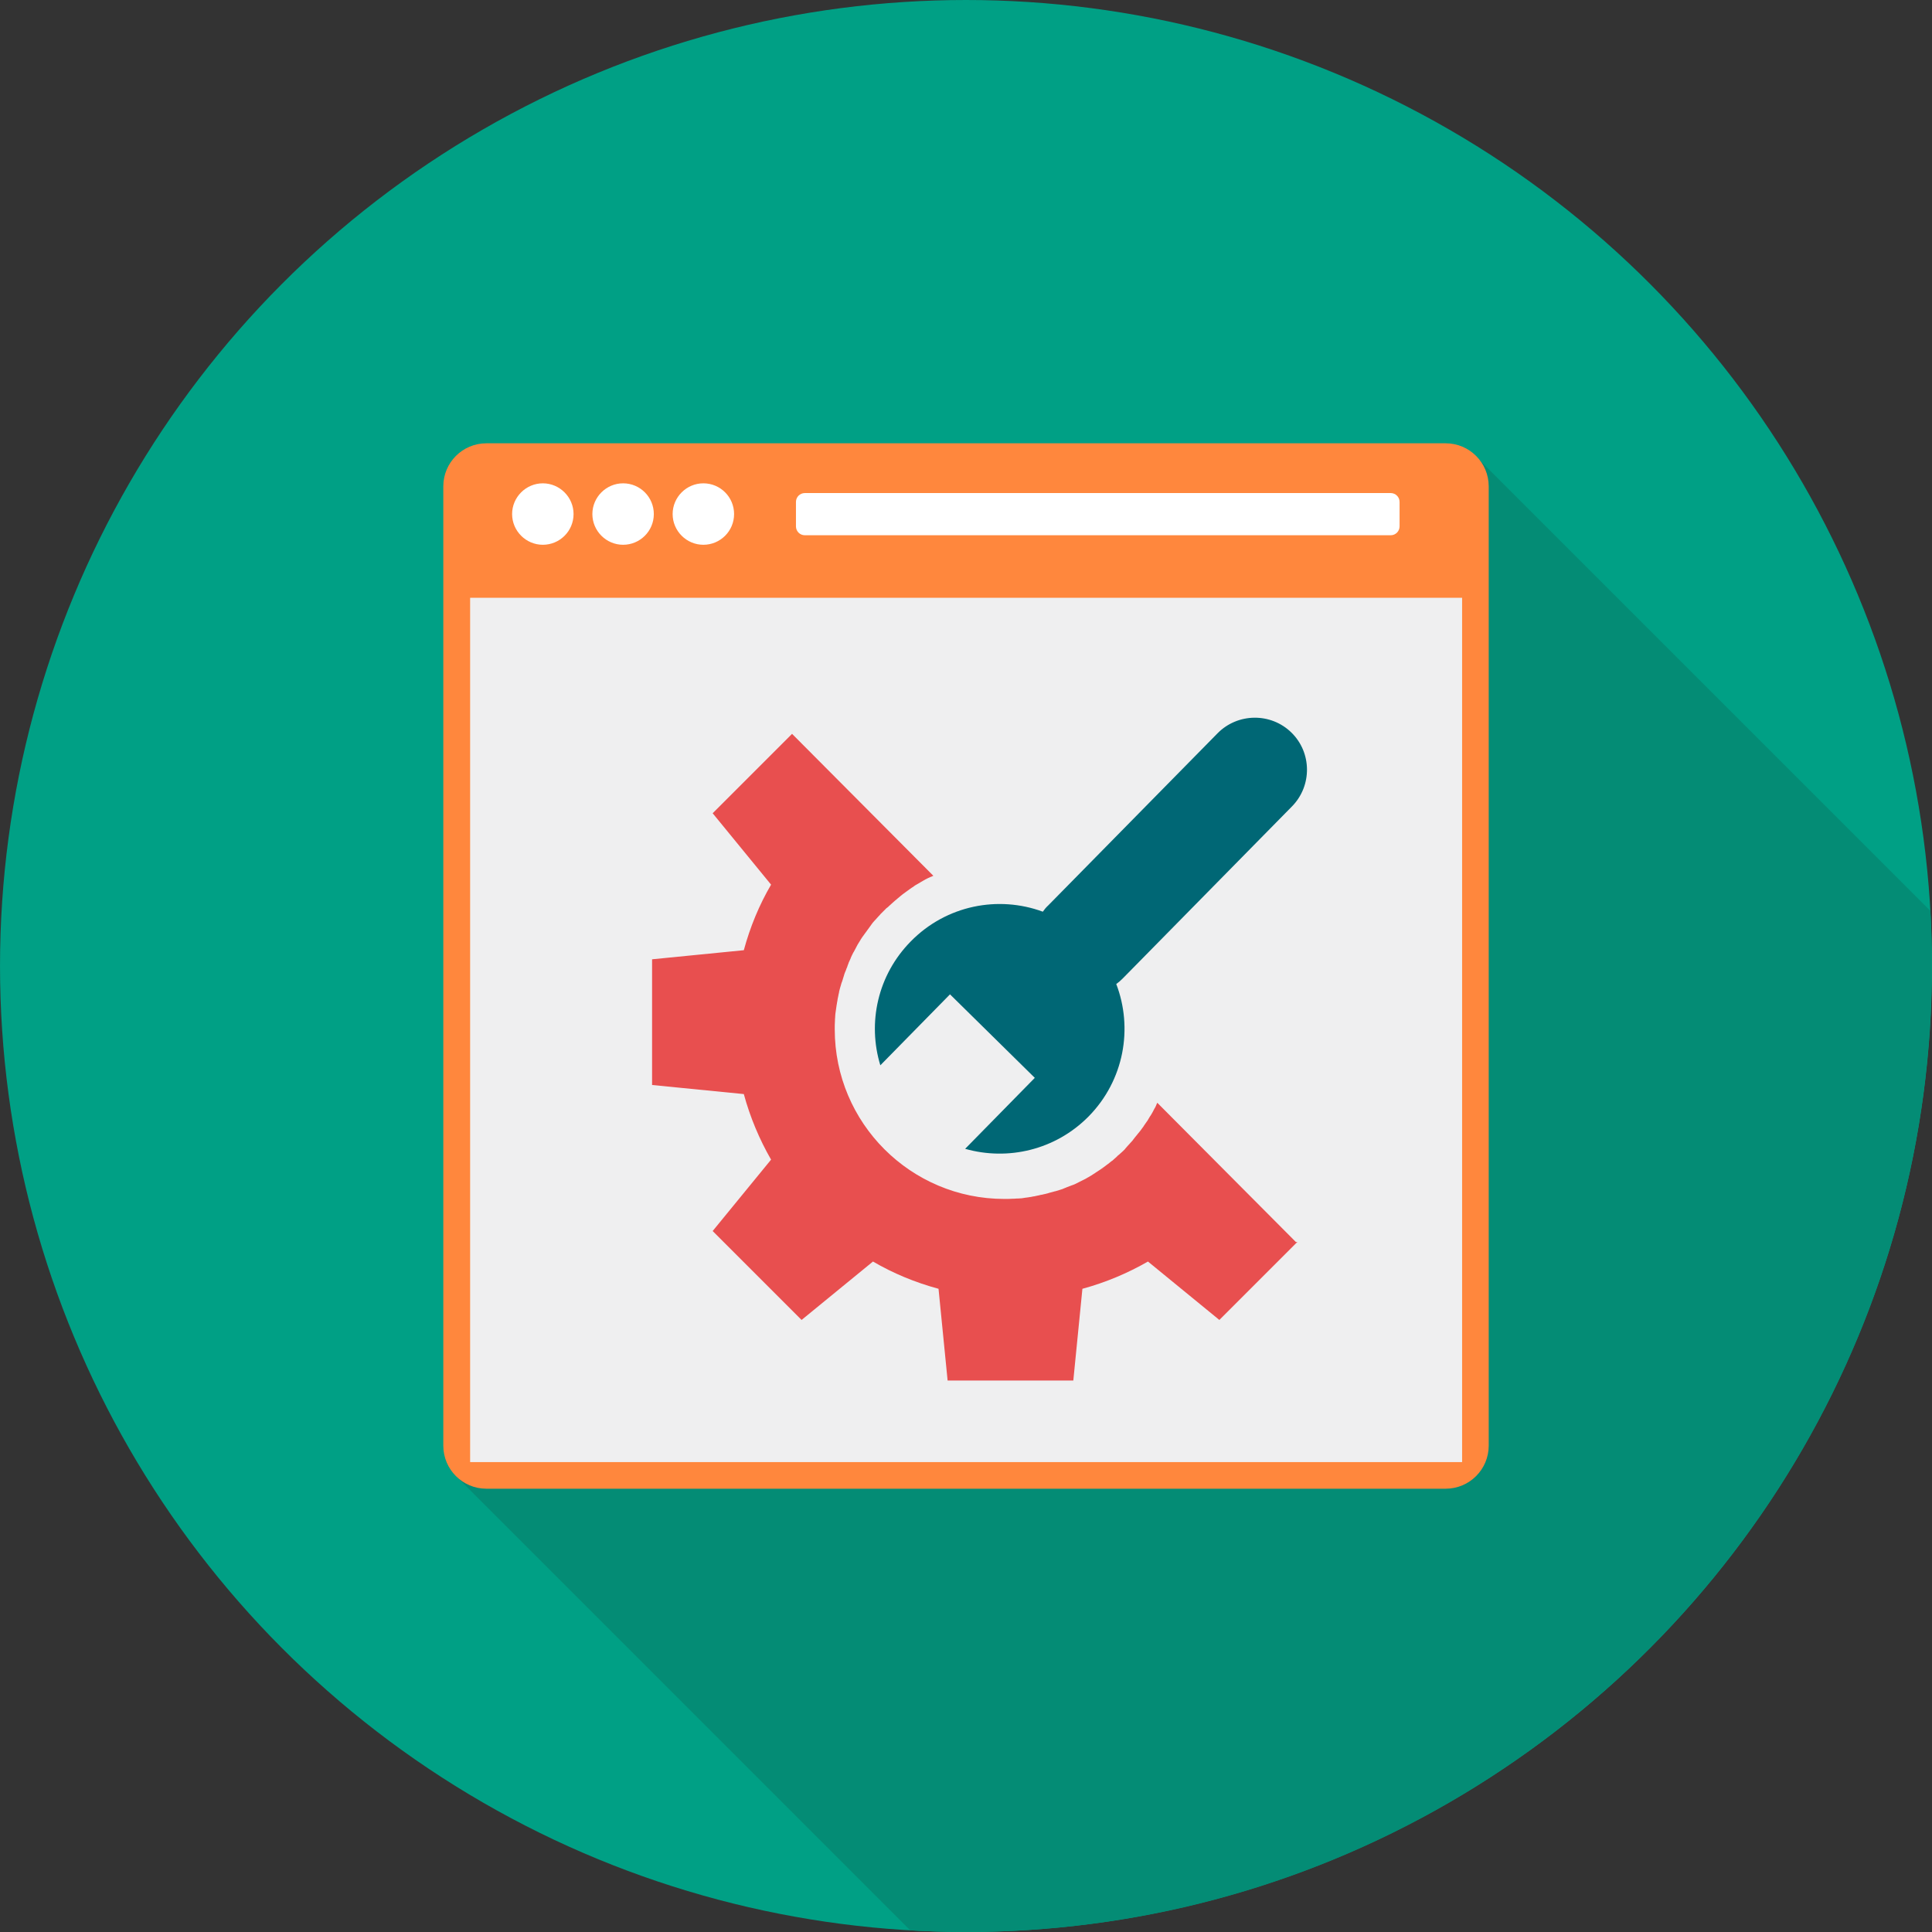 <?xml version="1.0" encoding="iso-8859-1"?>
<!-- Generator: Adobe Illustrator 19.0.0, SVG Export Plug-In . SVG Version: 6.00 Build 0)  -->
<svg version="1.1" id="Layer_1" xmlns="http://www.w3.org/2000/svg" xmlns:xlink="http://www.w3.org/1999/xlink" x="0px" y="0px"
	 viewBox="0 0 511.999 511.999" style="enable-background:new 0 0 511.999 511.999;" xml:space="preserve">
<rect x="0" y="0" width="511.999" height="511.999" fill="#333333" stroke="none"/>
<circle style="fill:#00A085;" cx="256" cy="255.997" r="255.997"/>
<path style="fill:#048C75;" d="M511.544,241.38c0.286,4.873,0.401,9.747,0.401,14.62c0,141.388-114.613,256-256,256
	c-4.931,0-9.862-0.172-14.735-0.458L121.38,391.711l270.678-269.818l119.428,119.428L511.544,241.38z"/>
<path style="fill:#FF873D;" d="M128.89,117.479h254.222c6.301,0,11.41,5.108,11.41,11.41v254.222c0,6.301-5.108,11.41-11.41,11.41
	H128.89c-6.301,0-11.41-5.108-11.41-11.41V128.888C117.481,122.587,122.589,117.479,128.89,117.479z"/>
<rect x="124.589" y="158.417" style="fill:#EFEFF0;" width="262.882" height="229.051"/>
<g>
	<path style="fill:#FFFFFF;" d="M213.287,130.666H368.55c1.298,0,2.35,1.053,2.35,2.35v6.479c0,1.298-1.053,2.35-2.35,2.35H213.287
		c-1.298,0-2.35-1.053-2.35-2.35v-6.479C210.937,131.718,211.989,130.666,213.287,130.666z"/>
	<path style="fill:#FFFFFF;" d="M143.856,128.086c4.472,0,8.142,3.669,8.142,8.142c0,4.53-3.669,8.142-8.142,8.142
		c-4.472,0-8.142-3.669-8.142-8.142C135.714,131.755,139.383,128.086,143.856,128.086z M186.398,128.086
		c4.53,0,8.142,3.669,8.142,8.142c0,4.53-3.669,8.142-8.142,8.142c-4.473,0-8.142-3.669-8.142-8.142
		C178.256,131.755,181.925,128.086,186.398,128.086z M165.127,128.086c4.53,0,8.142,3.669,8.142,8.142
		c0,4.53-3.669,8.142-8.142,8.142c-4.472,0-8.142-3.669-8.142-8.142C156.985,131.755,160.654,128.086,165.127,128.086z"/>
</g>
<path style="fill:#E84F4F;" d="M343.839,329.101l-20.698,20.698l-18.921-15.481c-5.389,3.096-11.238,5.561-17.373,7.224
	l-2.409,24.31h-33.311l-2.408-24.31c-6.135-1.663-11.983-4.07-17.373-7.224l-18.921,15.481l-23.564-23.564l15.481-18.921
	c-3.096-5.389-5.561-11.238-7.224-17.373l-24.31-2.408v-33.312l24.31-2.408c1.663-6.135,4.07-11.983,7.224-17.373l-15.481-18.921
	l21.042-21.042l37.44,37.612l-0.63,0.286h-0.057l-0.63,0.286l-0.115,0.057l-0.688,0.344l-0.688,0.401l-0.401,0.229l-0.286,0.172
	l-0.688,0.401l0,0l-0.688,0.401l-0.229,0.172l-0.401,0.286l-0.115,0.057l-0.573,0.401l-0.63,0.458
	c-0.401,0.286-0.86,0.63-1.262,0.918l-0.573,0.458l-0.057,0.057l-0.63,0.516l-0.458,0.401l-0.286,0.229l-0.458,0.401l0,0
	l-0.573,0.516l0,0l-0.573,0.516l-0.229,0.229l-0.344,0.286l-0.115,0.057l-0.458,0.458l-0.573,0.573l-0.115,0.115l-0.458,0.458
	l-0.286,0.344l-0.229,0.229l-0.516,0.573l0,0l-0.516,0.573l-0.172,0.172l-0.344,0.401l-0.344,0.458l-0.115,0.172l-0.458,0.63
	c-0.458,0.63-0.918,1.262-1.376,1.892l-0.458,0.63l-0.115,0.172l-0.344,0.516l-0.057,0.115l-0.745,1.204l-0.63,1.204l-0.401,0.745
	l-0.115,0.172l-0.344,0.688l-0.057,0.115l-0.286,0.63v0.057l-0.229,0.516l-0.057,0.115l-0.286,0.63v0.057l-0.286,0.745l-0.057,0.229
	l-0.229,0.516l-0.172,0.516l-0.115,0.229l-0.286,0.745v0.057l-0.229,0.745l-0.115,0.344v0.057l-0.286,0.86l-0.057,0.115
	l-0.057,0.172l-0.229,0.802l-0.057,0.172l-0.172,0.63l-0.057,0.229l-0.115,0.458v0.115l-0.172,0.745v0.057l-0.172,0.802
	l-0.057,0.286v0.115l-0.172,0.918v0.115l-0.057,0.229l-0.115,0.802l-0.057,0.401l-0.115,0.802l0,0l-0.057,0.401l-0.057,0.688v0.115
	l-0.057,0.803v0.172v0.057c-0.057,0.745-0.057,1.491-0.057,2.293c0,24.826,20.124,44.951,44.951,44.951c0.745,0,1.491,0,2.236-0.057
	h0.115h0.172l0.803-0.057h0.115h0.172l0.918-0.057h0.057l0.344-0.057l0.745-0.115h0.057l0.802-0.115l0.286-0.057h0.115l0.86-0.172
	h0.115l0.229-0.057l0.802-0.172h0.057l0.688-0.172l0.401-0.057l0.172-0.057l0.803-0.172l0.115-0.057h0.115l0.745-0.229l0,0
	l0.458-0.115l0.63-0.172l0.172-0.057l0.286-0.057l0.745-0.229l0,0l0.745-0.229l0.344-0.115l0.401-0.172l0.573-0.229l0.115-0.057
	l0.745-0.286l0.172-0.057l0.573-0.229h0.057l0.573-0.229l0.115-0.057l0.688-0.344l0,0l0.688-0.344l0.229-0.115l0.458-0.229
	l0.115-0.057l0.573-0.286l0.688-0.401l0.115-0.057l0.573-0.344l0.115-0.057l0.516-0.344l0,0l0.63-0.401l0.057-0.057l0.63-0.401l0,0
	c0.458-0.286,0.86-0.573,1.262-0.86l0.63-0.458l0.516-0.401l0.172-0.115l0.516-0.401l0.057-0.057l0.516-0.401l0.115-0.057
	l0.573-0.516l0.458-0.401l0.115-0.115l0.344-0.344l0.229-0.172l0.573-0.516l0,0l0.573-0.516l0.458-0.458l0.172-0.229l0.401-0.458
	l0.516-0.573l0.115-0.115l0.401-0.458l0.115-0.115l0.401-0.458l0.115-0.172l0.401-0.516l0.516-0.63l0.458-0.573l0.057-0.057
	l0.458-0.573l0.458-0.63l0.344-0.458l0.172-0.286l0.401-0.573l0.401-0.573l0.057-0.057l0.401-0.688l0,0l0.344-0.573l0.057-0.057
	l0.286-0.458l0.115-0.229l0.057-0.057l0.63-1.204l0.115-0.172l0.286-0.573l0.057-0.172l0.286-0.63l36.752,36.924L343.839,329.101z
	 M291.492,310.239c0.458-0.286,0.86-0.573,1.262-0.86"/>
<path style="fill:#006775;" d="M295.792,260.701c4.53,11.753,2.121,25.572-7.281,35.147c-8.829,8.944-21.443,11.811-32.738,8.6
	l18.461-18.806l-22.475-22.132l-18.461,18.806c-3.44-11.238-0.745-23.909,8.084-32.853c9.403-9.575,23.163-12.213,34.975-7.855
	c0.401-0.573,0.86-1.147,1.433-1.663l44.894-45.638c5.332-5.389,14.105-5.504,19.551-0.172l0,0
	c5.446,5.332,5.504,14.105,0.172,19.551l-44.894,45.638c-0.516,0.516-1.09,1.032-1.663,1.433L295.792,260.701z"/>
<g>
</g>
<g>
</g>
<g>
</g>
<g>
</g>
<g>
</g>
<g>
</g>
<g>
</g>
<g>
</g>
<g>
</g>
<g>
</g>
<g>
</g>
<g>
</g>
<g>
</g>
<g>
</g>
<g>
</g>
</svg>
